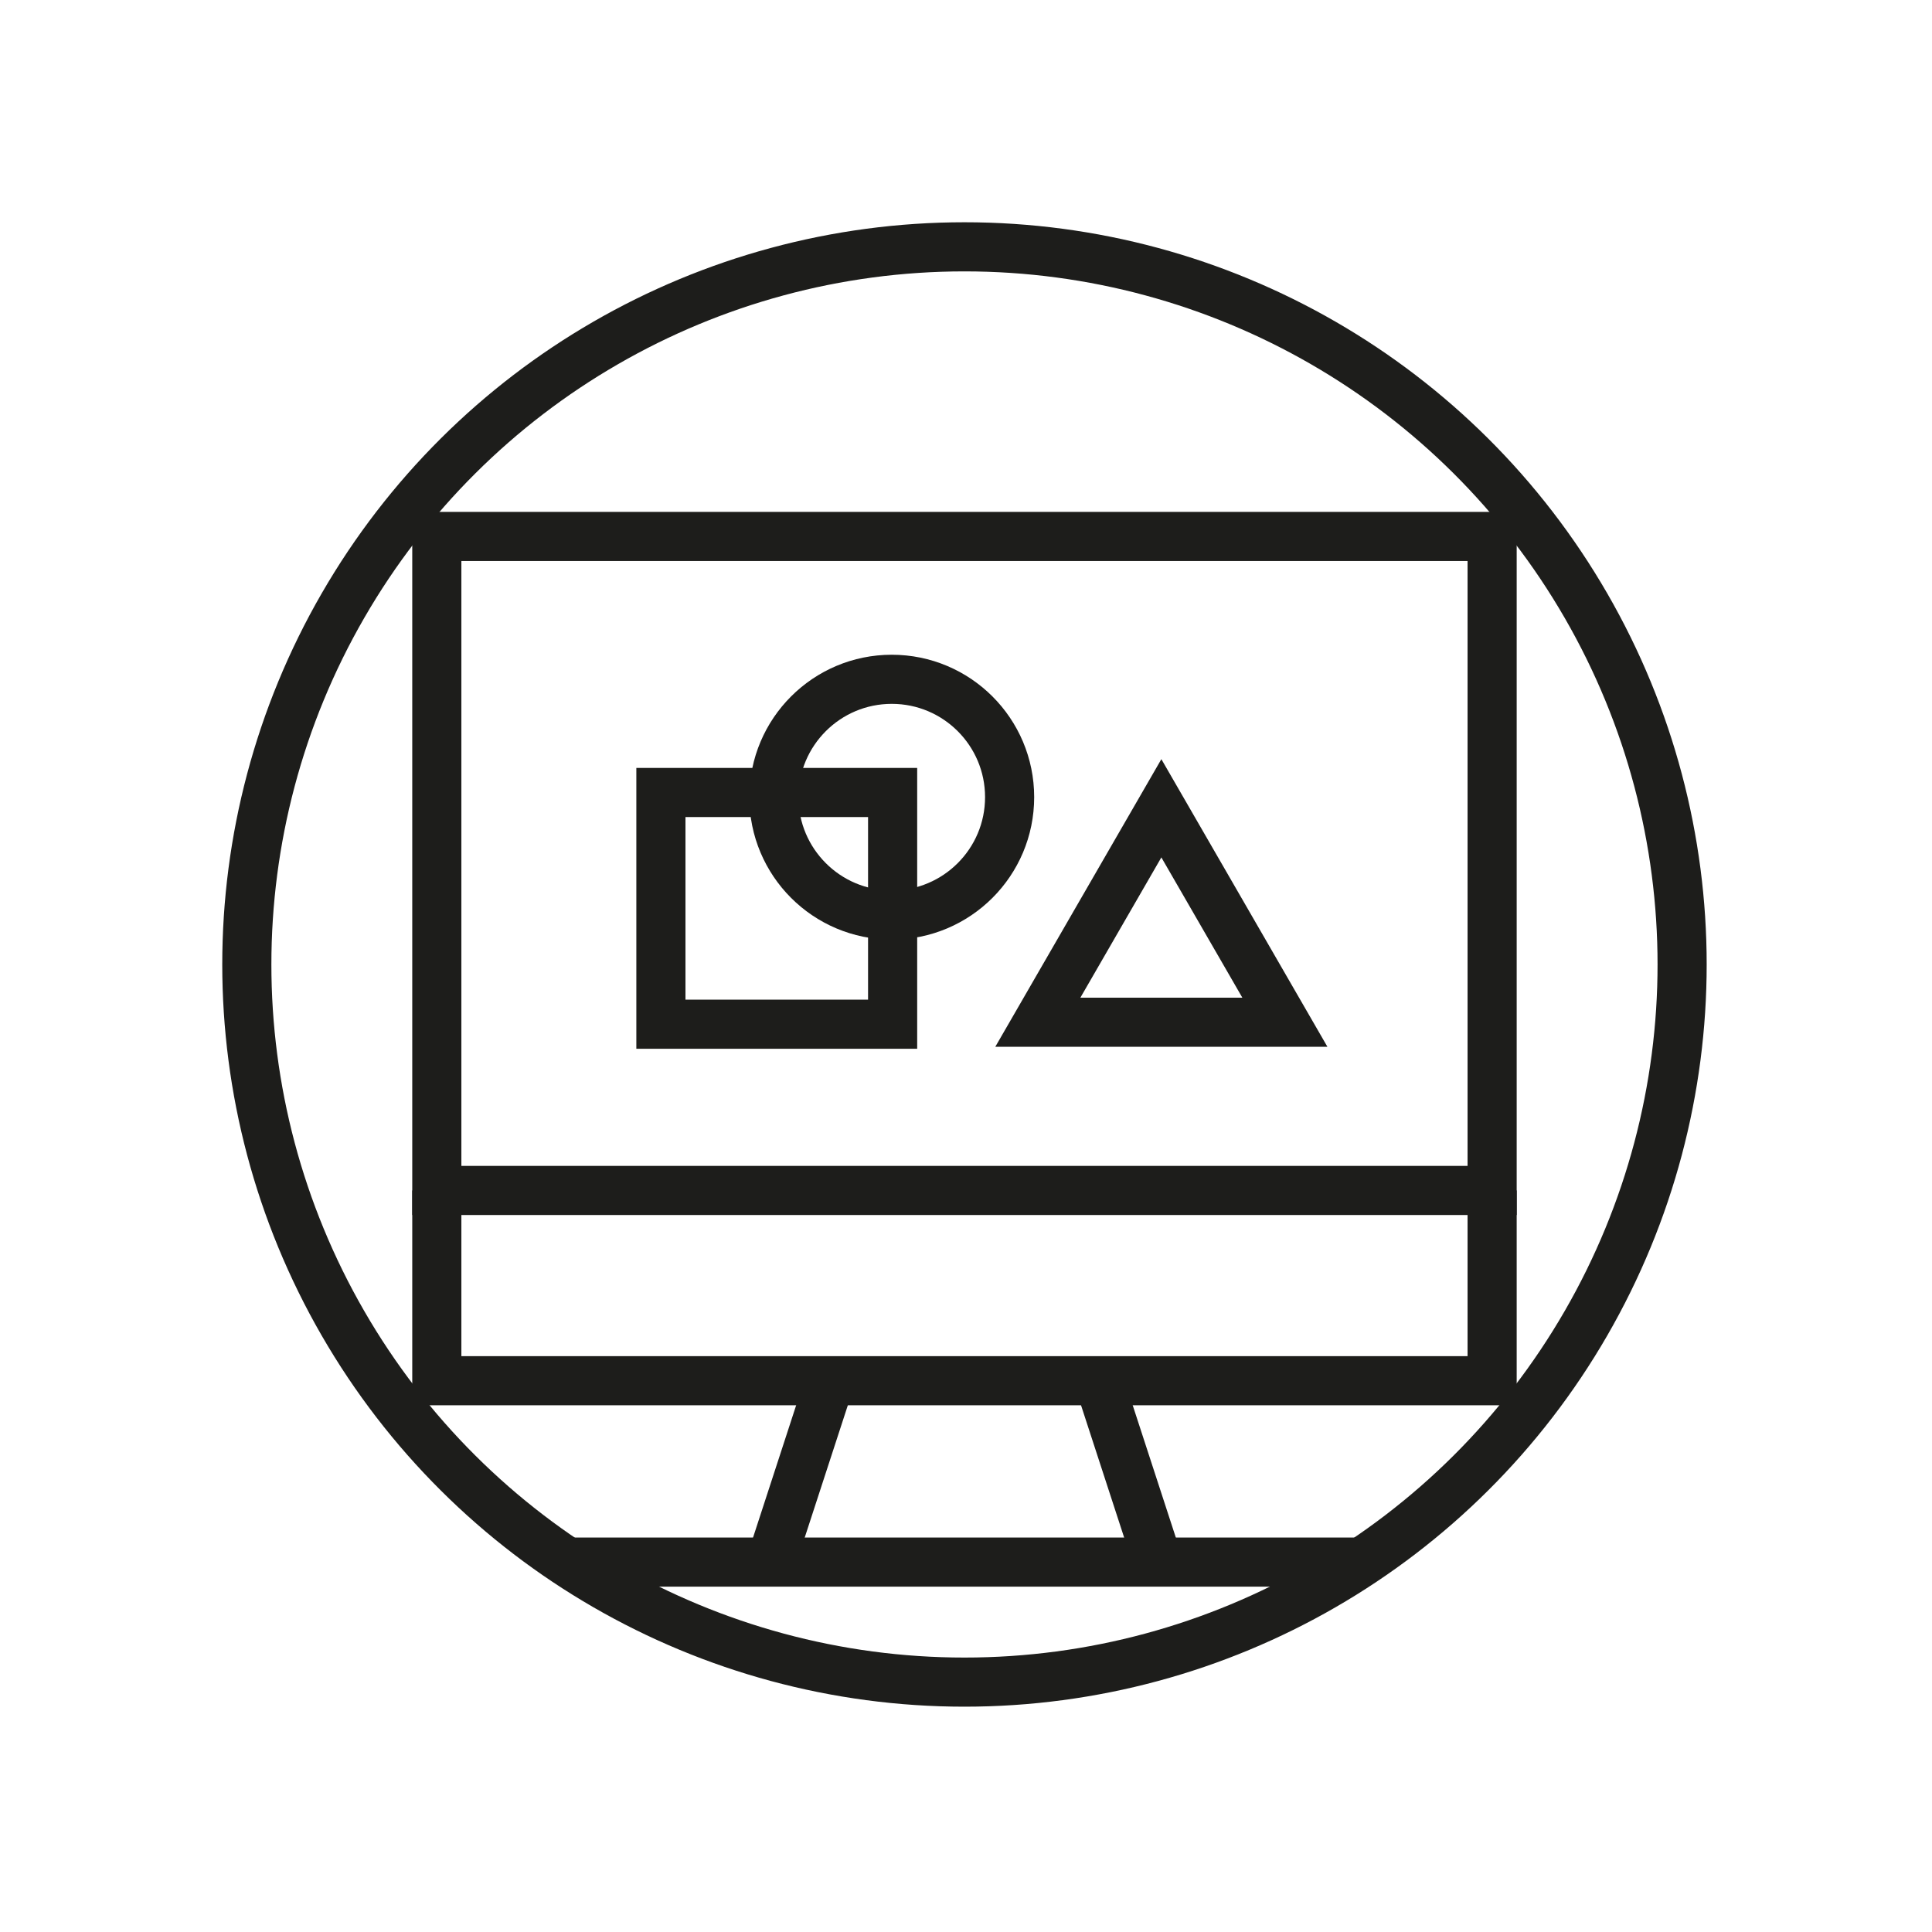 <?xml version="1.0" encoding="UTF-8" standalone="no"?><!DOCTYPE svg PUBLIC "-//W3C//DTD SVG 1.1//EN" "http://www.w3.org/Graphics/SVG/1.1/DTD/svg11.dtd"><svg width="118px" height="118px" version="1.1" xmlns="http://www.w3.org/2000/svg" xmlns:xlink="http://www.w3.org/1999/xlink" xml:space="preserve" xmlns:serif="http://www.serif.com/" style="fill-rule:evenodd;clip-rule:evenodd;stroke-miterlimit:10;"><g transform="matrix(0.75,0,0,0.75,0,0)"><g transform="matrix(1,0,0,1,104.636,65.823)"><path d="M0,17.424l-10.06,-17.424l-10.06,17.424l20.12,0Z" style="fill:none;fill-rule:nonzero;stroke:#1d1d1b;stroke-width:4px;"/></g><g transform="matrix(0,-1,-1,0,78.542,20.1)"><circle cx="-58.442" cy="0" r="58.442" style="fill:none;stroke:#1d1d1b;stroke-width:4px;"/></g><g transform="matrix(0,-1,-1,0,72.621,55.319)"><circle cx="-9.598" cy="0" r="9.598" style="fill:none;stroke:#1d1d1b;stroke-width:4px;"/></g><g transform="matrix(-1,0,0,1,385.865,-223.535)"><rect x="264.353" y="267.221" width="85.94" height="53.259" style="fill:none;stroke:#1d1d1b;stroke-width:4px;"/></g><g transform="matrix(1,0,0,1,121.512,112.439)"><path d="M0,-15.494l0,15.494l-85.94,0l-0,-15.494" style="fill:none;fill-rule:nonzero;stroke:#1d1d1b;stroke-width:4px;"/></g><g transform="matrix(-1,0,0,1,46.325,127.21)"><path d="M-64.433,0l64.433,0" style="fill:none;fill-rule:nonzero;stroke:#1d1d1b;stroke-width:4px;"/></g><g transform="matrix(0.31,-0.951,-0.951,-0.31,71.71,124.327)"><path d="M-5.512,7.598l15.984,0" style="fill:none;fill-rule:nonzero;stroke:#1d1d1b;stroke-width:4px;"/></g><g transform="matrix(0.31,0.951,0.951,-0.31,98.281,114.896)"><path d="M-5.512,-7.598l15.984,0" style="fill:none;fill-rule:nonzero;stroke:#1d1d1b;stroke-width:4px;"/></g><g transform="matrix(-1,0,0,1,355.293,-216.222)"><rect x="282.602" y="280.759" width="18.87" height="18.87" style="fill:none;stroke:#1d1d1b;stroke-width:4px;"/></g></g></svg>